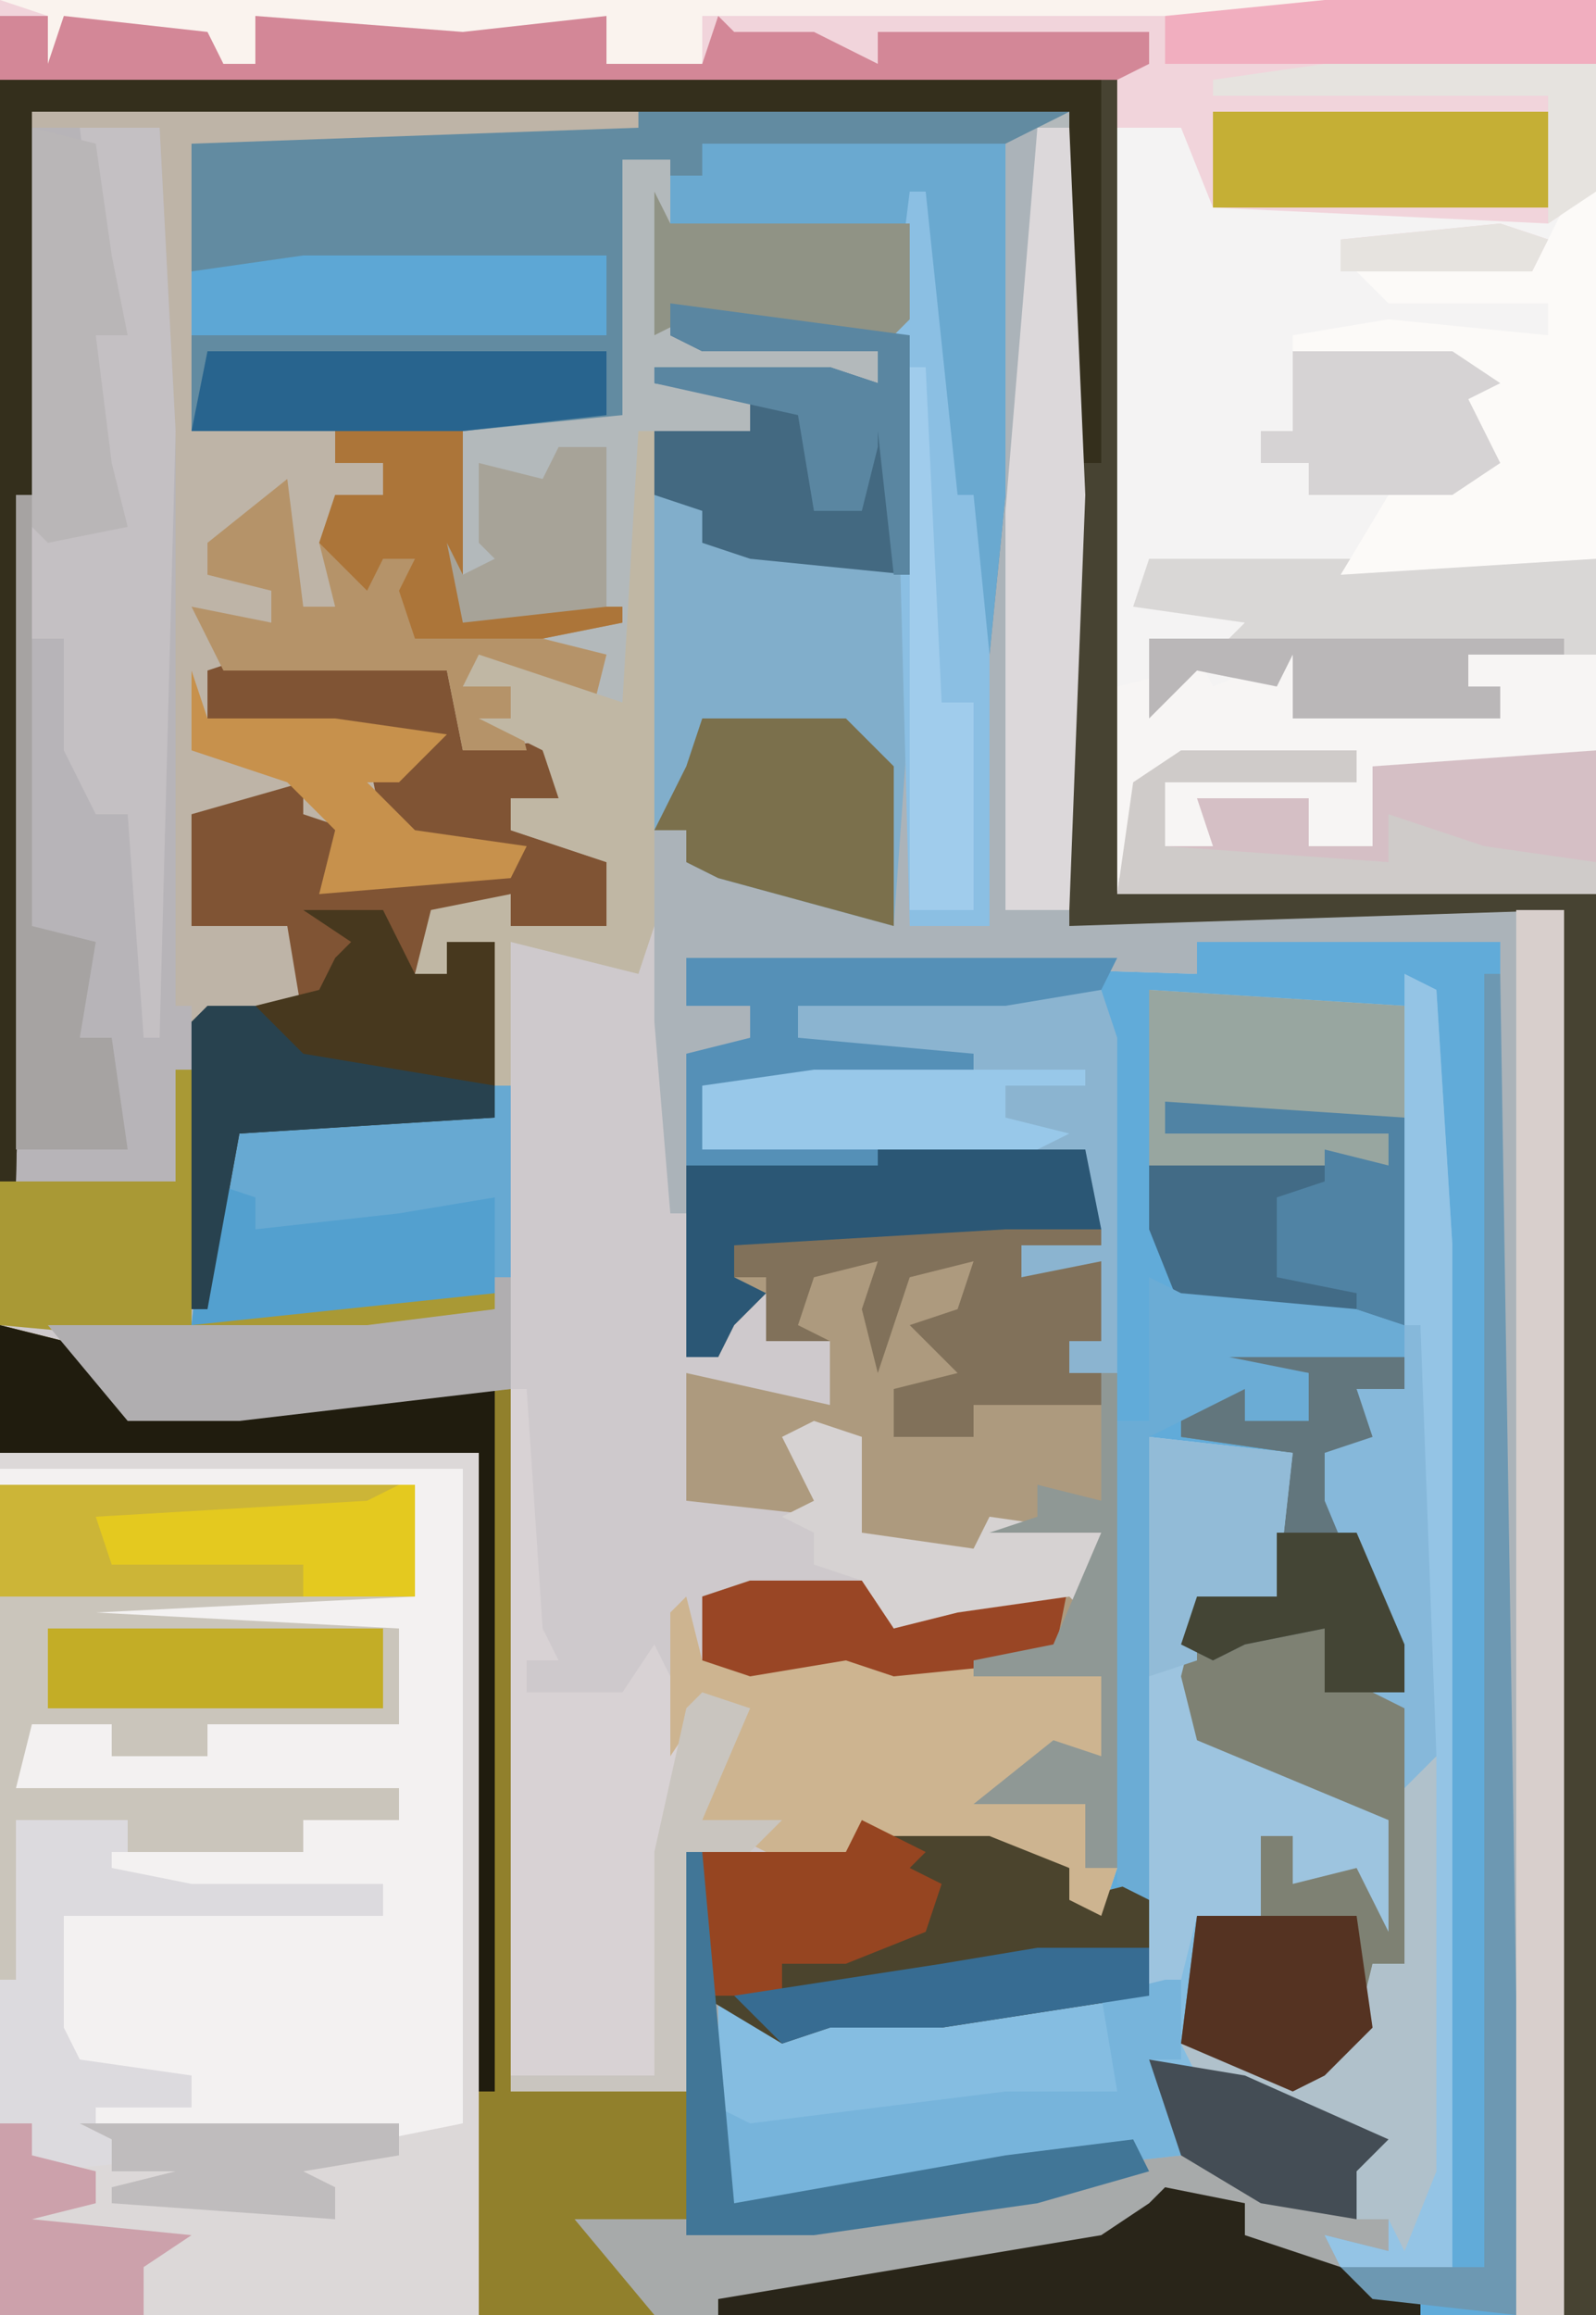 <?xml version="1.0" encoding="UTF-8"?>
<svg version="1.1" xmlns="http://www.w3.org/2000/svg" width="100" height="145">
<path d="M0,0 L100,0 L100,145 L0,145 Z " fill="#B3B9BB" transform="translate(0,0)"/>
<path d="M0,0 L19,0 L20,66 L20,86 L-75,86 L-75,24 L-71,25 L-67,29 L-43,28 L-43,72 L-32,72 L-32,57 L-25,57 L-22,57 L-20,55 L-13,55 L-8,58 L-8,60 L-6,60 L-5,58 L-7,58 L-7,54 L-14,54 L-9,50 L-6,51 L-6,46 L-19,46 L-22,45 L-28,46 L-31,45 L-31,41 L-28,40 L-20,40 L-19,43 L-13,40 L-8,40 L-7,41 L-6,37 L-13,37 L-14,38 L-23,38 L-22,31 L-25,32 L-23,36 L-32,35 L-32,27 L-23,29 L-23,25 L-27,25 L-27,22 L-29,24 L-30,26 L-32,26 L-32,7 L-28,6 L-28,4 L-32,4 L-32,1 L-2,1 L0,2 Z " fill="#61ABD9" transform="translate(75,59)"/>
<path d="M0,0 L8,0 L9,19 L9,55 L10,55 L10,75 L19,73 L29,72 L30,51 L37,51 L38,53 L39,44 L41,44 L41,46 L53,49 L54,36 L54,12 L55,4 L56,4 L58,23 L60,23 L61,1 L43,1 L43,0 L65,0 L66,23 L65,50 L73,49 L96,49 L96,137 L93,137 L92,117 L92,51 L73,51 L73,53 L41,52 L41,55 L45,55 L46,58 L41,58 L41,77 L43,77 L42,73 L46,73 L46,76 L50,76 L50,80 L44,80 L41,78 L41,86 L49,86 L47,82 L52,81 L52,88 L59,89 L60,87 L67,88 L67,94 L65,92 L58,93 L54,94 L53,92 L42,92 L42,96 L53,95 L54,96 L67,97 L67,102 L63,103 L62,104 L66,105 L66,109 L68,109 L67,112 L65,111 L65,109 L60,107 L53,107 L51,109 L48,109 L41,108 L41,123 L30,123 L30,79 L13,81 L6,81 L1,76 L-2,75 L-1,23 Z " fill="#CEC9CC" transform="translate(2,8)"/>
<path d="M0,0 L100,0 L100,56 L70,56 L70,5 L0,5 Z " fill="#F4F3F3" transform="translate(0,0)"/>
<path d="M0,0 L70,0 L70,51 L100,51 L100,140 L98,140 L98,52 L67,53 L67,2 L43,3 L43,4 L12,4 L12,22 L29,22 L29,33 L39,33 L39,34 L34,35 L38,36 L37,40 L30,37 L29,38 L32,38 L32,40 L38,41 L34,42 L36,46 L32,45 L32,47 L38,49 L38,53 L32,53 L32,51 L27,53 L26,56 L28,56 L28,54 L31,54 L31,65 L15,66 L13,77 L12,77 L11,60 L10,60 L10,3 L2,3 L2,26 L1,69 L0,69 Z " fill="#BEB4A7" transform="translate(0,5)"/>
<path d="M0,0 L30,0 L30,54 L0,54 Z " fill="#DCDADE" transform="translate(0,91)"/>
<path d="M0,0 L4,1 L8,5 L32,4 L32,48 L43,48 L43,33 L50,33 L53,33 L55,31 L62,31 L67,34 L67,36 L71,35 L72,36 L72,42 L59,44 L52,44 L49,45 L46,43 L46,55 L63,52 L71,51 L74,52 L72,46 L78,47 L87,51 L85,53 L85,56 L87,56 L87,58 L84,58 L84,60 L89,61 L89,62 L30,62 L30,8 L0,8 Z " fill="#A7AAAA" transform="translate(0,83)"/>
<path d="M0,0 L2,1 L3,17 L3,81 L-4,81 L-5,79 L-1,80 L-1,78 L-3,78 L-4,74 L-3,73 L-16,68 L-14,71 L-14,74 L-32,76 L-42,77 L-43,75 L-43,64 L-38,66 L-34,65 L-16,64 L-16,29 L-7,30 L-8,39 L-13,40 L-14,44 L-13,48 L-1,53 L-1,60 L-3,56 L-7,57 L-7,54 L-9,54 L-9,59 L-13,59 L-14,67 L-6,69 L-3,66 L-2,62 L0,62 L0,46 L-2,45 L0,45 L-5,33 L-5,30 L-2,29 L-3,26 L0,26 L0,9 L-14,9 L-15,10 L-1,10 L-1,12 L-16,12 L-16,1 L0,2 Z " fill="#85BDE1" transform="translate(88,61)"/>
<path d="M0,0 L22,0 L23,23 L22,50 L30,49 L53,49 L53,137 L50,137 L49,117 L49,51 L30,51 L30,53 L-2,52 L-2,55 L2,55 L3,58 L-2,58 L-2,68 L-3,68 L-4,56 L-4,44 L-2,44 L-2,46 L10,49 L11,36 L11,12 L12,4 L13,4 L15,23 L17,23 L18,1 L0,1 Z " fill="#ABB3B9" transform="translate(45,8)"/>
<path d="M0,0 L100,0 L100,12 L97,14 L76,13 L74,8 L70,8 L70,5 L0,5 Z M94,14 L97,15 L96,17 L84,17 L84,15 Z " fill="#F1D4DB" transform="translate(0,0)"/>
<path d="M0,0 L8,0 L9,19 L9,55 L10,55 L10,75 L19,73 L29,73 L29,74 L21,76 L9,76 L-2,75 L-1,23 Z " fill="#B7B4B8" transform="translate(2,8)"/>
<path d="M0,0 L13,0 L14,6 L9,6 L9,8 L14,7 L14,10 L14,12 L12,12 L12,14 L15,14 L15,45 L13,45 L13,41 L6,41 L11,37 L14,38 L14,33 L1,33 L-2,32 L-8,33 L-11,32 L-11,28 L-8,27 L0,27 L1,30 L7,27 L12,27 L13,28 L14,24 L7,24 L6,25 L-3,25 L-2,18 L-5,19 L-3,23 L-12,22 L-12,14 L-3,16 L-3,12 L-7,12 L-7,9 L-9,11 L-10,13 L-12,13 L-12,1 Z " fill="#AD9A7E" transform="translate(55,72)"/>
<path d="M0,0 L27,0 L23,2 L23,24 L22,34 L21,34 L20,29 L19,29 L17,7 L2,7 L2,3 L-1,3 L-1,19 L-11,20 L-28,20 L-28,2 L0,1 Z " fill="#628BA1" transform="translate(40,7)"/>
<path d="M0,0 L29,0 L29,41 L25,42 L12,42 L6,41 L6,40 L12,40 L12,38 L5,37 L4,35 L4,28 L24,28 L24,26 L12,26 L7,25 L7,24 L19,24 L19,22 L25,22 L25,20 L15,20 L15,22 L11,21 L1,20 L1,11 L2,11 L2,16 L7,16 L7,18 L13,18 L13,16 L25,16 L25,10 L6,10 L5,8 L26,8 L26,1 L0,1 Z " fill="#F3F1F1" transform="translate(0,92)"/>
<path d="M0,0 L70,0 L70,51 L100,51 L100,140 L98,140 L98,52 L67,53 L67,2 L2,2 L2,26 L1,69 L0,69 Z " fill="#474332" transform="translate(0,5)"/>
<path d="M0,0 L15,2 L15,25 L14,39 L3,36 L1,35 L1,33 L-1,33 L-1,8 L5,8 L5,6 L-1,5 L-1,4 L10,4 L13,5 L13,3 L2,3 L0,2 Z " fill="#81AECB" transform="translate(42,19)"/>
<path d="M0,0 L2,1 L3,17 L3,81 L-4,81 L-5,79 L-1,80 L-1,78 L-3,78 L-4,74 L-3,73 L-13,69 L-14,67 L-6,69 L-3,66 L-2,62 L0,62 L0,46 L-2,45 L0,45 L-5,33 L-5,30 L-2,29 L-3,26 L0,26 L0,9 L-14,9 L-15,10 L-1,10 L-1,12 L-16,12 L-16,1 L0,2 Z " fill="#94C4E5" transform="translate(88,61)"/>
<path d="M0,0 L9,0 L12,1 L13,6 L22,5 L18,6 L20,10 L16,9 L16,11 L22,13 L22,17 L16,17 L16,15 L11,17 L10,20 L12,20 L12,18 L15,18 L15,29 L-1,30 L-3,41 L-4,41 L-4,23 L0,22 L3,23 L2,17 L-4,17 L-4,10 L3,8 L3,10 L6,11 L4,15 L6,14 L12,13 L8,11 L7,6 L-3,4 L-3,1 Z " fill="#805434" transform="translate(16,41)"/>
<path d="M0,0 L26,0 L26,7 L6,8 L25,9 L25,15 L13,15 L13,17 L7,17 L7,15 L2,15 L1,19 L14,19 L15,19 L25,19 L25,21 L19,21 L19,23 L8,23 L8,21 L1,21 L1,31 L0,31 Z " fill="#CAC5BB" transform="translate(0,93)"/>
<path d="M0,0 L13,1 L13,3 L10,3 L13,7 L8,7 L13,19 L13,39 L11,39 L10,44 L8,46 L6,47 L-1,44 L0,36 L4,36 L4,31 L6,31 L7,33 L11,33 L11,30 L0,26 L-2,20 L0,16 L5,16 L6,7 L-1,6 L-1,3 L3,3 L3,5 L7,5 L7,2 L0,1 Z " fill="#7E8173" transform="translate(75,84)"/>
<path d="M0,0 L4,1 L8,5 L32,4 L32,48 L43,48 L43,56 L36,56 L41,62 L30,62 L30,8 L0,8 Z " fill="#91802C" transform="translate(0,83)"/>
<path d="M0,0 L1,0 L2,15 L3,17 L1,17 L1,19 L7,19 L9,16 L11,20 L15,19 L12,27 L17,27 L15,29 L11,29 L11,44 L0,44 Z " fill="#D8D2D4" transform="translate(32,87)"/>
<path d="M0,0 L30,0 L30,54 L9,54 L9,51 L1,49 L3,45 L12,44 L13,46 L21,48 L21,46 L16,46 L19,44 L29,42 L29,1 L0,1 Z " fill="#DCD8D8" transform="translate(0,91)"/>
<path d="M0,0 L8,0 L13,3 L13,5 L17,4 L18,5 L18,11 L5,13 L-2,13 L-5,14 L-10,11 L-10,2 L-4,2 L-1,2 Z " fill="#4B442D" transform="translate(54,114)"/>
<path d="M0,0 L69,0 L69,24 L67,24 L67,2 L2,2 L2,26 L1,69 L0,69 Z " fill="#342F1C" transform="translate(0,5)"/>
<path d="M0,0 L1,4 L12,3 L13,4 L26,5 L26,10 L22,11 L21,12 L25,13 L25,17 L27,17 L26,20 L24,19 L24,17 L19,15 L12,15 L10,17 L7,17 L1,14 L2,9 L3,7 L1,7 L-1,10 L-1,1 Z " fill="#CDB490" transform="translate(43,100)"/>
<path d="M0,0 L3,0 L3,88 L0,88 Z " fill="#D8CFCC" transform="translate(95,57)"/>
<path d="M0,0 L6,0 L7,3 L7,24 L4,24 L4,22 L5,21 L5,18 L1,18 L1,16 L6,16 L5,10 L-19,10 L-19,6 L-12,5 L-14,3 L-13,1 Z " fill="#8BB4D0" transform="translate(63,62)"/>
<path d="M0,0 L9,1 L8,10 L3,11 L2,15 L3,19 L15,24 L15,31 L13,27 L9,28 L9,25 L7,25 L7,30 L3,30 L2,34 L0,37 Z " fill="#9DC4DF" transform="translate(72,90)"/>
<path d="M0,0 L11,0 L11,2 L-1,2 L-1,6 L1,5 L1,3 L8,3 L8,6 L12,6 L12,1 L15,0 L26,0 L26,9 L-4,9 L-3,2 Z " fill="#D5BFC5" transform="translate(74,47)"/>
<path d="M0,0 L13,0 L14,3 L16,3 L16,0 L38,0 L38,3 L44,3 L45,0 L46,1 L51,1 L55,3 L55,1 L72,1 L72,3 L70,4 L0,4 Z " fill="#D38797" transform="translate(0,1)"/>
<path d="M0,0 L5,0 L6,19 L5,57 L4,57 L3,43 L1,43 L-1,39 L-1,32 L-3,32 L-3,25 L2,25 L1,16 L1,13 L2,12 L1,8 Z " fill="#C4C0C3" transform="translate(5,8)"/>
<path d="M0,0 L28,0 L28,6 L20,6 L20,8 L22,8 L22,10 L9,10 L9,6 L8,8 L3,7 L0,10 L0,5 L5,5 L6,4 L-1,3 Z " fill="#D9D7D6" transform="translate(72,35)"/>
<path d="M0,0 L1,0 L1,12 L0,13 L-19,15 L-18,6 L-16,3 L-11,2 L0,2 Z " fill="#67A9D2" transform="translate(31,68)"/>
<path d="M0,0 L8,0 L8,11 L18,11 L18,12 L13,13 L17,14 L16,18 L9,15 L8,16 L11,16 L12,20 L8,20 L7,15 L-7,15 L-9,11 L-4,12 L-4,10 L-8,9 L-8,7 L-3,3 L-2,11 L0,11 L-1,7 L0,4 L3,4 L3,2 L0,2 Z " fill="#B59369" transform="translate(21,27)"/>
<path d="M0,0 L1,0 L1,23 L-15,24 L-12,19 L-10,17 L-6,16 L-7,13 L-10,12 L-8,11 L-18,10 L-18,9 L-12,8 L-2,9 L-2,7 L-12,7 L-14,5 L-3,5 L-1,1 Z " fill="#FCFAF8" transform="translate(99,12)"/>
<path d="M0,0 L5,0 L7,4 L9,4 L9,2 L12,2 L12,13 L-4,14 L-6,25 L-7,25 L-7,7 L-3,6 L1,5 L2,3 L3,2 Z " fill="#47381E" transform="translate(19,57)"/>
<path d="M0,0 L19,0 L19,22 L18,32 L17,32 L16,27 L15,27 L13,5 L-2,5 L-2,2 L0,2 Z " fill="#6AA9D0" transform="translate(44,9)"/>
<path d="M0,0 L26,0 L26,7 L0,7 Z " fill="#CCB537" transform="translate(0,93)"/>
<path d="M0,0 L15,2 L15,17 L5,16 L2,15 L2,13 L-1,12 L-1,8 L5,8 L5,6 L-1,5 L-1,4 L10,4 L13,5 L13,3 L2,3 L0,2 Z " fill="#436981" transform="translate(42,19)"/>
<path d="M0,0 L1,2 L6,0 L6,4 L19,4 L19,2 L17,2 L17,0 L25,0 L25,6 L11,7 L11,12 L7,12 L7,9 L0,9 L1,12 L-2,12 L-2,8 L10,8 L10,6 L-1,7 L-3,8 L-4,13 L-2,14 L-5,14 L-5,2 L-1,1 Z " fill="#F7F5F4" transform="translate(75,41)"/>
<path d="M0,0 L15,1 L15,14 L1,13 L-1,8 L-1,4 L12,3 L14,4 L14,2 L0,2 Z " fill="#426B86" transform="translate(73,69)"/>
<path d="M0,0 L4,1 L8,5 L31,4 L31,48 L30,48 L30,8 L0,8 Z " fill="#201C0E" transform="translate(0,83)"/>
<path d="M0,0 L2,0 L3,23 L2,49 L-2,49 L-2,24 Z " fill="#DCD8DA" transform="translate(65,8)"/>
<path d="M0,0 L13,0 L14,5 L8,6 L-9,6 L-9,8 L-7,9 L-9,11 L-10,13 L-12,13 L-12,1 Z " fill="#2B5775" transform="translate(55,72)"/>
<path d="M0,0 L5,1 L5,3 L11,5 L16,7 L16,8 L-28,8 L-28,7 L-4,3 L-1,1 Z " fill="#292519" transform="translate(73,137)"/>
<path d="M0,0 L1,0 L3,19 L4,19 L5,29 L5,46 L0,46 L-1,8 Z " fill="#8BBFE3" transform="translate(57,12)"/>
<path d="M0,0 L1,0 L1,16 L10,14 L20,14 L20,15 L12,17 L0,17 L-11,16 L-11,7 L0,7 Z " fill="#A99935" transform="translate(11,67)"/>
<path d="M0,0 L1,0 L1,31 L0,34 L-8,32 L-8,41 L-9,41 L-9,32 L-12,32 L-12,34 L-14,34 L-13,30 L-8,29 L-8,31 L-2,31 L-2,27 L-8,25 L-8,23 L-5,23 L-6,20 L-10,18 L-8,18 L-8,16 L-11,16 L-10,14 L-1,17 Z " fill="#C0B7A4" transform="translate(40,27)"/>
<path d="M0,0 L13,1 L13,3 L10,3 L13,7 L8,7 L13,19 L13,22 L8,22 L8,18 L3,19 L1,20 L-1,19 L0,16 L5,16 L6,7 L-1,6 L-1,3 L3,3 L3,5 L7,5 L7,2 L0,1 Z " fill="#62767D" transform="translate(75,84)"/>
<path d="M0,0 L16,1 L16,8 L2,8 L1,9 L15,9 L15,11 L0,11 Z " fill="#98A6A0" transform="translate(72,62)"/>
<path d="M0,0 L1,0 L1,5 L-1,5 L1,8 L1,11 L-17,13 L-27,14 L-28,8 L-26,9 L-10,7 L-3,7 L-4,1 Z " fill="#77B4DB" transform="translate(73,124)"/>
<path d="M0,0 L6,0 L6,1 L1,1 L1,3 L6,2 L6,5 L6,7 L4,7 L4,9 L6,9 L6,11 L-2,11 L-2,13 L-7,13 L-7,10 L-3,9 L-6,6 L-3,5 L-2,2 L-6,3 L-8,9 L-9,5 L-8,2 L-12,3 L-13,6 L-11,7 L-15,7 L-15,3 L-17,3 L-17,1 Z " fill="#81715A" transform="translate(63,77)"/>
<path d="M0,0 L9,0 L12,3 L12,13 L1,10 L-1,9 L-1,7 L-3,7 L-1,3 Z " fill="#7B704C" transform="translate(44,45)"/>
<path d="M0,0 L1,0 L1,7 L-16,9 L-23,9 L-28,3 L-8,3 L0,2 Z " fill="#B0AEB0" transform="translate(31,80)"/>
<path d="M0,0 L2,1 L13,2 L16,3 L16,5 L5,5 L10,6 L10,9 L6,9 L6,7 L2,9 L0,10 L0,39 L-2,38 L-2,9 L0,9 Z " fill="#6BACD5" transform="translate(72,80)"/>
<path d="M0,0 L21,0 L21,6 L0,6 Z " fill="#C5AF35" transform="translate(76,7)"/>
<path d="M0,0 L1,0 L2,64 L2,84 L-7,83 L-9,81 L0,81 Z " fill="#6D98B2" transform="translate(93,61)"/>
<path d="M0,0 L19,0 L19,5 L-7,5 L-7,1 Z " fill="#5DA7D5" transform="translate(19,16)"/>
<path d="M0,0 L27,0 L26,2 L20,3 L7,3 L7,5 L18,6 L18,7 L1,8 L1,12 L12,12 L12,13 L0,13 L0,6 L4,5 L4,3 L0,3 Z " fill="#5590B7" transform="translate(43,60)"/>
<path d="M0,0 L1,0 L1,26 L-1,31 L-2,29 L-4,29 L-5,25 L-4,24 L-14,20 L-15,18 L-7,20 L-4,17 L-3,13 L-1,13 L-1,2 Z " fill="#B0C1CB" transform="translate(89,110)"/>
<path d="M0,0 L25,0 L25,4 L16,5 L-1,5 Z " fill="#28648E" transform="translate(13,22)"/>
<path d="M0,0 L4,1 L5,8 L6,13 L4,13 L5,21 L6,25 L1,26 L0,25 Z " fill="#B9B6B7" transform="translate(2,8)"/>
<path d="M0,0 L83,0 L83,1 L44,1 L44,4 L38,4 L38,1 L29,2 L16,1 L16,4 L14,4 L13,2 L4,1 L3,4 L3,1 Z " fill="#FAF3EE" transform="translate(0,0)"/>
<path d="M0,0 L11,0 L11,2 L-1,2 L-1,6 L13,7 L13,4 L19,6 L26,7 L26,9 L-4,9 L-3,2 Z " fill="#CFCBC9" transform="translate(74,47)"/>
<path d="M0,0 L1,2 L16,2 L16,8 L15,9 L6,9 L2,8 L0,9 Z " fill="#909385" transform="translate(41,12)"/>
<path d="M0,0 L21,0 L21,5 L0,5 Z " fill="#C3AD26" transform="translate(3,102)"/>
<path d="M0,0 L8,0 L9,3 L15,0 L20,0 L19,5 L9,6 L6,5 L0,6 L-3,5 L-3,1 Z " fill="#994625" transform="translate(47,99)"/>
<path d="M0,0 L4,2 L3,3 L5,4 L4,7 L-1,9 L-5,9 L-5,11 L-10,11 L-10,2 L-4,2 L-1,2 Z " fill="#964521" transform="translate(54,114)"/>
<path d="M0,0 L1,0 L1,27 L5,28 L4,34 L6,34 L7,41 L0,41 Z " fill="#A6A3A2" transform="translate(1,31)"/>
<path d="M0,0 L17,0 L17,1 L12,1 L12,3 L16,4 L14,5 L-7,5 L-7,1 Z " fill="#98C8E9" transform="translate(51,67)"/>
<path d="M0,0 L6,0 L10,0 L11,7 L8,10 L6,11 L-1,8 Z " fill="#553322" transform="translate(75,120)"/>
<path d="M0,0 L1,0 L3,22 L20,19 L28,18 L29,20 L22,22 L8,24 L0,24 Z " fill="#417697" transform="translate(43,116)"/>
<path d="M0,0 L3,1 L3,3 L12,2 L18,1 L18,7 L-1,9 Z " fill="#53A0CF" transform="translate(13,74)"/>
<path d="M0,0 L9,1 L8,10 L3,11 L3,14 L0,15 Z " fill="#92BBD7" transform="translate(72,90)"/>
<path d="M0,0 L17,0 L17,4 L-10,4 L-10,1 Z " fill="#F1AEBF" transform="translate(83,0)"/>
<path d="M0,0 L3,0 L6,3 L18,5 L18,7 L2,8 L0,19 L-1,19 L-1,1 Z " fill="#28424F" transform="translate(13,63)"/>
<path d="M0,0 L10,0 L13,2 L11,3 L13,7 L10,9 L1,9 L1,7 L-2,7 L-2,5 L0,5 Z " fill="#D6D3D4" transform="translate(81,22)"/>
<path d="M0,0 L17,0 L17,8 L14,10 L14,2 L-7,2 L-7,1 Z M11,10 L14,11 L13,13 L1,13 L1,11 Z " fill="#E6E3DF" transform="translate(83,4)"/>
<path d="M0,0 L1,0 L2,27 L0,29 L0,24 L-2,23 L0,23 L-5,11 L-5,8 L-2,7 L-3,4 L0,4 Z " fill="#86B8DA" transform="translate(88,83)"/>
<path d="M0,0 L1,3 L9,3 L16,4 L13,7 L11,7 L14,10 L21,11 L20,13 L8,14 L9,10 L6,7 L0,5 Z " fill="#C7914C" transform="translate(12,42)"/>
<path d="M0,0 L8,0 L8,11 L18,11 L18,12 L13,13 L5,13 L4,10 L5,8 L3,8 L2,10 L-1,7 L0,4 L3,4 L3,2 L0,2 Z " fill="#AC7539" transform="translate(21,27)"/>
<path d="M0,0 L26,0 L26,1 L20,1 L20,3 L22,3 L22,5 L9,5 L9,1 L8,3 L3,2 L0,5 Z " fill="#BAB7B8" transform="translate(72,40)"/>
<path d="M0,0 L15,2 L15,17 L14,17 L13,8 L13,9 L12,13 L9,13 L8,7 L-1,5 L-1,4 L10,4 L13,5 L13,3 L2,3 L0,2 Z " fill="#5A86A1" transform="translate(42,19)"/>
<path d="M0,0 L3,1 L3,7 L10,8 L11,6 L18,7 L18,13 L16,11 L9,12 L5,13 L3,10 L0,9 L0,7 L-2,6 L0,5 L-2,1 Z " fill="#D6D2D2" transform="translate(51,89)"/>
<path d="M0,0 L1,0 L1,31 L-1,31 L-1,27 L-8,27 L-3,23 L0,24 L0,19 L-8,19 L-8,18 L-3,17 L0,10 L-7,10 L-4,9 L-4,7 L0,8 Z " fill="#8F9895" transform="translate(69,86)"/>
<path d="M0,0 L1,0 L1,7 L-6,7 L-6,5 L-18,5 L-19,2 L-2,1 Z " fill="#E4C91F" transform="translate(25,93)"/>
<path d="M0,0 L7,0 L7,3 L-6,5 L-13,5 L-16,6 L-19,3 L-6,1 Z " fill="#376C92" transform="translate(65,122)"/>
<path d="M0,0 L3,0 L3,10 L-6,11 L-7,6 L-6,8 L-4,7 L-5,6 L-5,1 L-1,2 Z " fill="#A7A398" transform="translate(35,28)"/>
<path d="M0,0 L15,1 L15,14 L12,13 L12,12 L7,11 L7,6 L10,5 L10,3 L14,4 L14,2 L0,2 Z " fill="#5083A4" transform="translate(73,69)"/>
<path d="M0,0 L6,1 L15,5 L13,7 L13,10 L7,9 L2,6 Z " fill="#444D55" transform="translate(72,129)"/>
<path d="M0,0 L1,0 L2,21 L4,21 L4,34 L0,34 Z " fill="#A0CCEC" transform="translate(57,23)"/>
<path d="M0,0 L20,0 L20,2 L14,3 L16,4 L16,6 L2,5 L2,4 L6,3 L2,3 L2,1 Z " fill="#BFBCBD" transform="translate(5,133)"/>
<path d="M0,0 L3,1 L0,8 L5,8 L3,10 L-1,10 L-1,25 L-12,25 L-12,24 L-3,24 L-3,10 L-1,1 Z " fill="#C9C5BF" transform="translate(44,106)"/>
<path d="M0,0 L5,0 L8,7 L8,10 L3,10 L3,6 L-2,7 L-4,8 L-6,7 L-5,4 L0,4 Z " fill="#444535" transform="translate(80,96)"/>
<path d="M0,0 L2,0 L2,2 L6,3 L6,5 L2,6 L12,7 L9,9 L9,12 L0,12 Z " fill="#CCA1AB" transform="translate(0,133)"/>
</svg>
